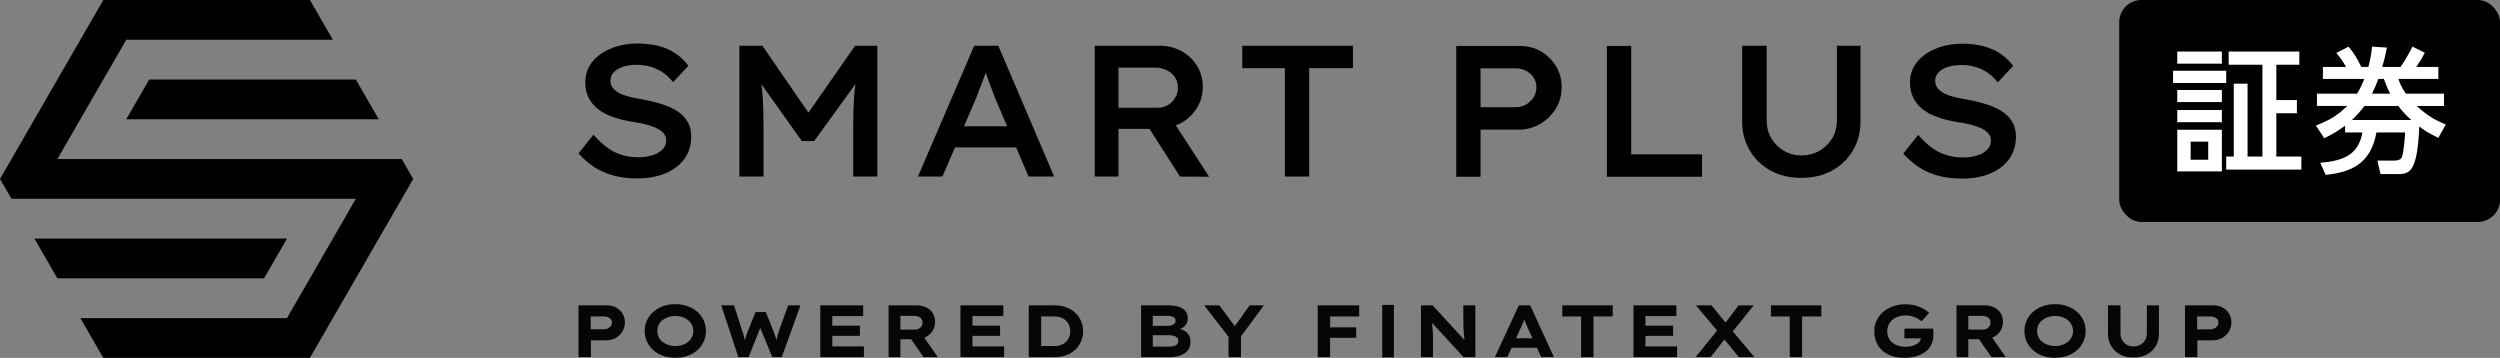 <?xml version="1.0" encoding="UTF-8"?><svg id="a" xmlns="http://www.w3.org/2000/svg" width="209.575" height="30" viewBox="0 0 209.575 30"><rect x="0" y="0" width="209.575" height="30" fill="#808080" stroke="none"/><g><g><g><rect x="177.655" width="31.92" height="18.603" rx="1.852" ry="1.852"/><g><path d="M186.623,5.927v1.031h-4.452v-1.031h4.452Zm-.363-1.609v1.02h-3.739v-1.02h3.739Zm0,3.229v1.009h-3.739v-1.009h3.739Zm0,1.677v1.019h-3.739v-1.019h3.739Zm0,1.654v3.489h-3.739v-3.489h3.739Zm-1.144,.997h-1.472v1.518h1.472v-1.518Zm3.297-4.86v6.107h1.246V5.429h-2.832v-1.111h5.925v1.111h-1.927v2.957h1.723v1.11h-1.723v3.625h2.097v1.099h-6.299v-1.099h.634V7.014h1.155Z" fill="#fff"/><path d="M204.88,7.853v1.031h-2.288c.816,.736,1.428,1.144,2.437,1.552l-.623,1.122c-.851-.419-1.168-.623-1.598-.952-.158,3.829-.805,3.988-1.812,3.988h-1.439l-.261-1.132h1.417c.441,0,.601-.159,.657-.351,.124-.386,.215-1.303,.25-2.006h-2.403c-.486,2.742-2.288,3.343-4.26,3.558l-.453-1.02c2.164-.159,3.229-.816,3.535-2.538h-1.45v-.567c-.521,.386-.907,.634-1.745,1.053l-.703-1.065c1.292-.499,1.938-.963,2.629-1.643h-2.539v-1.031h3.366c.306-.487,.475-.917,.601-1.235h-3.468v-1.008h1.938c-.25-.442-.419-.703-.816-1.167l1.031-.532c.453,.555,.692,.929,1.065,1.7h.59c.147-.544,.226-.929,.317-1.7l1.246,.08c-.147,.736-.249,1.11-.397,1.62h1.541c.237-.351,.43-.634,.998-1.7l1.031,.51c-.204,.397-.374,.691-.714,1.19h1.847v1.008h-3.343c.113,.351,.215,.657,.623,1.235h3.195Zm-2.741,2.209c-.408-.363-.771-.747-1.088-1.178h-2.843c-.397,.521-.647,.794-1.053,1.178h4.985Zm-1.767-2.209c-.228-.43-.341-.702-.534-1.235h-.464c-.124,.351-.226,.612-.521,1.235h1.519Z" fill="#fff"/></g></g><g><path d="M56.745,9.301c-.381-.24-.829-.439-1.34-.595-.512-.157-1.065-.288-1.66-.392-.386-.062-.738-.135-1.057-.219s-.591-.188-.814-.313c-.225-.125-.398-.272-.518-.439-.12-.167-.18-.36-.18-.579,0-.282,.097-.522,.29-.721,.193-.198,.454-.35,.784-.454,.328-.104,.712-.156,1.151-.156,.397,0,.781,.054,1.152,.164,.37,.11,.712,.272,1.026,.486,.312,.214,.594,.483,.845,.806l1.286-1.378c-.282-.386-.628-.72-1.034-1.002-.408-.282-.88-.496-1.418-.642-.539-.147-1.146-.22-1.825-.22-.606,0-1.173,.079-1.7,.235-.527,.157-.993,.376-1.394,.658s-.716,.621-.94,1.018-.336,.836-.336,1.315,.086,.904,.258,1.269,.425,.687,.76,.963c.335,.277,.747,.504,1.238,.681,.491,.178,1.049,.319,1.676,.423,.292,.042,.574,.092,.845,.149,.273,.057,.531,.128,.776,.211,.245,.084,.459,.181,.642,.29,.183,.11,.327,.241,.43,.392,.105,.151,.158,.327,.158,.524,0,.304-.11,.562-.33,.776-.218,.214-.507,.373-.861,.477-.355,.104-.736,.157-1.144,.157-.711,0-1.363-.141-1.958-.423-.594-.282-1.195-.773-1.801-1.472l-1.254,1.566c.397,.449,.833,.83,1.308,1.143,.475,.314,1.014,.551,1.614,.713,.599,.162,1.261,.243,1.981,.243,.908,0,1.702-.141,2.381-.423s1.21-.687,1.59-1.214,.572-1.151,.572-1.872c0-.491-.105-.912-.314-1.261s-.504-.645-.884-.885Z"/><path d="M67.771,9.444l-3.86-5.61h-1.927V14.8h2.021v-4.183c0-.95-.022-1.798-.07-2.545-.022-.34-.076-.678-.111-1.018l3.394,4.769h1.034l3.458-4.777c-.037,.357-.092,.716-.115,1.072-.046,.757-.07,1.59-.07,2.498v4.183h2.021V3.834h-1.864l-3.911,5.61Z"/><path d="M81.667,3.834l-4.715,10.966h2.053l1.049-2.444h5.129l1.042,2.444h2.147l-4.683-10.966h-2.021Zm-.853,6.752l1.01-2.35c.073-.209,.156-.431,.25-.666s.188-.475,.282-.72,.186-.491,.274-.736c0-.004,.002-.007,.003-.01,.084,.23,.171,.467,.263,.716,.1,.266,.194,.52,.282,.759,.089,.241,.166,.444,.228,.611l1.021,2.397h-3.613Z"/><path d="M98.981,10.335c.564-.314,1.014-.737,1.348-1.269,.333-.532,.5-1.123,.5-1.77,0-.657-.159-1.248-.476-1.77-.319-.523-.755-.935-1.308-1.238-.555-.303-1.17-.454-1.849-.454h-5.421V14.8h1.99v-3.995h2.599l2.554,3.995,2.445,.016-2.802-4.315c.139-.056,.287-.092,.42-.165Zm-5.216-4.668h3.039c.376,0,.711,.073,1.002,.219s.523,.344,.69,.595c.166,.251,.25,.538,.25,.861,0,.314-.076,.598-.228,.854s-.354,.46-.61,.611-.547,.227-.87,.227h-3.273v-3.368Z"/><polygon points="104.141 5.714 107.712 5.714 107.712 14.8 109.749 14.8 109.749 5.714 113.416 5.714 113.416 3.834 104.141 3.834 104.141 5.714"/><path d="M129.166,4.303c-.527-.303-1.115-.454-1.762-.454h-5.327V14.815h2.037v-3.948h3.165c.668,0,1.276-.159,1.825-.477s.988-.747,1.316-1.284c.33-.538,.494-1.141,.494-1.809,0-.648-.159-1.233-.478-1.755-.319-.523-.741-.935-1.268-1.238Zm-.604,3.854c-.156,.251-.365,.452-.626,.603s-.543,.227-.846,.227h-2.977v-3.258h2.977c.303,0,.585,.07,.846,.211s.47,.329,.626,.564,.236,.504,.236,.806c0,.314-.08,.595-.236,.846Z"/><polygon points="136.743 3.849 134.706 3.849 134.706 14.815 142.681 14.815 142.681 12.936 136.743 12.936 136.743 3.849"/><path d="M153.989,10.084c0,.564-.131,1.065-.392,1.504-.261,.438-.617,.789-1.065,1.049-.449,.261-.961,.392-1.536,.392-.532,0-1.018-.131-1.457-.392-.438-.261-.789-.611-1.05-1.049-.26-.439-.39-.94-.39-1.504V3.834h-2.053v6.36c0,.898,.212,1.705,.634,2.421s1.006,1.276,1.747,1.684,1.598,.611,2.569,.611c.982,0,1.844-.204,2.585-.611,.743-.407,1.324-.968,1.747-1.684,.424-.716,.636-1.523,.636-2.421V3.834h-1.974v6.25Z"/><path d="M168.681,10.202c-.209-.35-.504-.645-.884-.885-.381-.24-.829-.439-1.34-.595-.512-.157-1.065-.288-1.66-.392-.386-.062-.738-.135-1.057-.219s-.591-.188-.814-.313c-.225-.125-.398-.272-.518-.439-.12-.167-.18-.36-.18-.579,0-.282,.097-.522,.29-.721,.193-.198,.454-.35,.784-.454,.328-.104,.712-.156,1.151-.156,.397,0,.781,.054,1.152,.164,.37,.11,.712,.272,1.026,.486,.312,.214,.594,.483,.845,.806l1.286-1.378c-.282-.386-.628-.72-1.034-1.002-.408-.282-.88-.496-1.418-.642-.539-.147-1.146-.22-1.825-.22-.606,0-1.173,.079-1.7,.235-.527,.157-.993,.376-1.394,.658s-.716,.621-.94,1.018-.336,.836-.336,1.315,.086,.904,.258,1.269,.425,.687,.76,.963c.335,.277,.747,.504,1.238,.681,.491,.178,1.049,.319,1.676,.423,.292,.042,.574,.092,.845,.149,.273,.057,.531,.128,.776,.211,.245,.084,.459,.181,.642,.29,.183,.11,.327,.241,.43,.392,.105,.151,.158,.327,.158,.524,0,.304-.11,.562-.33,.776-.218,.214-.507,.373-.861,.477-.355,.104-.736,.157-1.144,.157-.711,0-1.363-.141-1.958-.423-.594-.282-1.195-.773-1.801-1.472l-1.254,1.566c.397,.449,.833,.83,1.308,1.143,.475,.314,1.014,.551,1.614,.713,.599,.162,1.261,.243,1.981,.243,.908,0,1.702-.141,2.381-.423s1.21-.687,1.59-1.214,.572-1.151,.572-1.872c0-.491-.105-.912-.314-1.261Z"/></g></g><g opacity=".95"><path d="M51.652,25.782c-.226-.124-.479-.186-.76-.186h-2.395v4.342h1.039v-1.408h1.264c.302,0,.57-.065,.806-.195,.236-.13,.425-.31,.568-.54,.142-.23,.213-.489,.213-.779,0-.269-.066-.51-.198-.726-.133-.215-.312-.384-.538-.509Zm-.442,1.544c-.061,.087-.142,.155-.245,.205-.101,.05-.215,.074-.342,.074h-1.105v-1.079h1.105c.127,0,.241,.021,.342,.062,.102,.041,.184,.099,.245,.174s.092,.165,.092,.273-.031,.205-.092,.292Z"/><path d="M58.456,26.142c-.228-.203-.499-.361-.812-.474-.313-.114-.658-.171-1.033-.171s-.717,.057-1.029,.171c-.311,.114-.583,.272-.812,.474-.23,.203-.408,.44-.535,.713-.126,.273-.189,.571-.189,.894s.063,.62,.189,.893c.127,.273,.304,.511,.532,.713s.499,.361,.812,.474c.314,.114,.66,.171,1.038,.171,.37,0,.713-.057,1.027-.171,.313-.113,.584-.272,.812-.474s.405-.441,.532-.713c.126-.273,.189-.571,.189-.893s-.063-.62-.189-.894c-.127-.273-.304-.51-.532-.713Zm-.446,2.102c-.074,.153-.177,.287-.312,.4s-.294,.203-.48,.267c-.185,.064-.387,.096-.608,.096-.219,0-.421-.032-.604-.096-.184-.064-.343-.152-.48-.264-.137-.111-.241-.245-.312-.4s-.107-.321-.107-.499c0-.182,.036-.35,.107-.503,.071-.153,.175-.285,.312-.397,.136-.112,.296-.2,.48-.264,.183-.064,.385-.096,.604-.096,.221,0,.423,.032,.608,.096,.186,.064,.345,.153,.48,.267,.135,.114,.238,.247,.312,.4,.073,.153,.11,.318,.11,.496s-.037,.343-.11,.496Z"/><path d="M65.298,27.736c-.025,.079-.049,.162-.074,.251-.025,.089-.047,.178-.07,.267-.022,.089-.041,.177-.058,.264,0,.002,0,.004,0,.006-.03-.105-.06-.212-.1-.325-.051-.147-.105-.295-.162-.444l-.635-1.594h-.862l-.647,1.601c-.057,.14-.109,.283-.155,.428-.038,.115-.066,.226-.093,.337-.009-.042-.017-.08-.027-.123-.028-.118-.059-.233-.092-.344s-.063-.211-.092-.298l-.696-2.165h-1.076l1.436,4.342h.861l.975-2.447,1.011,2.447h.794l1.569-4.342h-1.032l-.776,2.14Z"/><polygon points="69.772 28.158 72.087 28.158 72.087 27.302 69.772 27.302 69.772 26.495 72.361 26.495 72.361 25.596 68.763 25.596 68.763 29.938 72.422 29.938 72.422 29.038 69.772 29.038 69.772 28.158"/><path d="M77.615,28.248c.238-.126,.427-.299,.565-.518,.139-.219,.207-.469,.207-.75,0-.277-.064-.519-.192-.726s-.309-.368-.544-.484c-.234-.116-.512-.174-.833-.174h-2.328v4.342h.99v-1.501h.902l1.034,1.501h1.204l-1.141-1.639c.044-.019,.093-.028,.136-.051Zm-.357-.902c-.058,.091-.135,.161-.233,.211-.098,.049-.203,.074-.317,.074h-1.228v-1.154h1.19c.127,0,.241,.022,.342,.068,.102,.045,.183,.111,.241,.195,.059,.085,.089,.185,.089,.301,0,.112-.028,.213-.085,.304Z"/><polygon points="81.522 28.158 83.837 28.158 83.837 27.302 81.522 27.302 81.522 26.495 84.112 26.495 84.112 25.596 80.514 25.596 80.514 29.938 84.173 29.938 84.173 29.038 81.522 29.038 81.522 28.158"/><path d="M90.157,26.235c-.208-.198-.461-.354-.757-.468-.298-.113-.636-.171-1.015-.171h-2.144v4.342h2.144c.374,0,.712-.057,1.011-.171,.3-.114,.553-.27,.761-.468,.207-.199,.366-.428,.476-.689,.109-.26,.165-.542,.165-.843,0-.298-.055-.577-.165-.84-.111-.263-.269-.493-.476-.692Zm-.519,2.007c-.058,.151-.142,.283-.254,.397-.112,.114-.253,.203-.424,.269s-.373,.099-.605,.099h-1.075v-2.481h1.075c.232,0,.434,.034,.605,.102s.313,.159,.424,.273,.196,.245,.254,.394c.056,.149,.085,.306,.085,.471s-.028,.324-.085,.475Z"/><path d="M99.286,27.72c-.113-.067-.241-.105-.369-.145,.188-.069,.347-.16,.451-.292,.135-.169,.202-.376,.202-.62,0-.223-.061-.413-.183-.571-.123-.157-.306-.279-.55-.366-.245-.087-.542-.13-.892-.13h-2.285v4.342h2.419c.203,0,.407-.022,.611-.065,.203-.044,.389-.116,.559-.217,.169-.101,.302-.236,.4-.403,.098-.167,.146-.377,.146-.629,0-.207-.046-.386-.137-.537-.092-.151-.216-.273-.373-.366Zm-2.648-1.243h1.24c.195,0,.356,.032,.482,.096,.127,.064,.19,.167,.19,.307,0,.095-.027,.174-.08,.236-.052,.062-.127,.111-.222,.146-.096,.035-.207,.053-.333,.053h-1.277v-.837Zm2.049,2.366c-.059,.072-.14,.126-.244,.161-.104,.035-.223,.053-.358,.053h-1.448v-.955h1.417c.111,0,.222,.016,.333,.046,.112,.031,.205,.081,.279,.149,.073,.068,.109,.16,.109,.276,0,.108-.029,.197-.089,.27Z"/><polygon points="103.514 27.343 102.219 25.596 100.948 25.596 102.988 28.236 102.988 29.938 104.032 29.938 104.032 28.197 105.951 25.596 104.759 25.596 103.514 27.343"/><polygon points="110.96 25.596 110.465 25.596 110.465 29.938 111.503 29.938 111.503 28.319 113.69 28.319 113.69 27.438 111.503 27.438 111.503 26.527 113.94 26.527 113.94 25.596 111.503 25.596 110.96 25.596"/><rect x="115.873" y="25.558" width=".977" height="4.406"/><path d="M122.673,26.669v.4c0,.13,.003,.257,.009,.381,.006,.124,.013,.25,.022,.378,.007,.128,.019,.262,.033,.4,.009,.089,.024,.185,.037,.28l-2.679-2.913h-.977v4.342h1.008v-1.451c0-.157-.002-.302-.003-.434-.002-.133-.007-.255-.016-.366-.008-.112-.018-.218-.03-.319-.013-.101-.024-.2-.033-.295,0-.003-.002-.006-.002-.008l2.649,2.874h.989v-4.342h-1.008v1.073Z"/><path d="M127.322,25.596l-2.003,4.342h1.044l.362-.788h2.11l.363,.788h1.068l-1.991-4.342h-.953Zm-.233,2.76l.404-.881c.041-.091,.079-.178,.116-.263,.036-.084,.072-.168,.107-.251,.025-.06,.047-.121,.068-.183,.02,.057,.04,.114,.06,.171,.03,.082,.065,.167,.104,.254,.039,.087,.077,.176,.113,.267l.408,.887h-1.38Z"/><polygon points="130.967 26.527 132.544 26.527 132.544 29.938 133.582 29.938 133.582 26.527 135.195 26.527 135.195 25.596 130.967 25.596 130.967 26.527"/><polygon points="137.939 28.158 140.254 28.158 140.254 27.302 137.939 27.302 137.939 26.495 140.529 26.495 140.529 25.596 136.932 25.596 136.932 29.938 140.591 29.938 140.591 29.038 137.939 29.038 137.939 28.158"/><polygon points="147.013 25.596 145.743 25.596 144.655 27.045 143.476 25.596 142.17 25.596 143.945 27.713 142.139 29.938 143.403 29.938 144.561 28.459 145.768 29.938 147.074 29.938 145.263 27.782 147.013 25.596"/><polygon points="148.457 26.527 150.033 26.527 150.033 29.938 151.071 29.938 151.071 26.527 152.683 26.527 152.683 25.596 148.457 25.596 148.457 26.527"/><path d="M162.053,27.544h-2.407v.819h1.377c-.013,.073-.017,.149-.061,.214-.067,.101-.16,.188-.278,.261s-.26,.129-.424,.17c-.165,.042-.343,.062-.535,.062-.203,0-.396-.027-.577-.081-.181-.054-.342-.134-.483-.239-.14-.105-.251-.242-.333-.409-.081-.167-.122-.364-.122-.592,0-.186,.038-.359,.113-.518,.075-.159,.182-.298,.321-.416,.139-.118,.301-.209,.486-.276s.385-.099,.602-.099c.187,0,.362,.022,.526,.068,.163,.045,.312,.103,.449,.174,.136,.07,.264,.153,.382,.248l.628-.701c-.122-.128-.281-.246-.476-.353-.195-.107-.418-.195-.669-.264-.25-.068-.528-.102-.833-.102-.375,0-.722,.056-1.042,.168-.32,.111-.597,.269-.831,.472-.234,.202-.416,.439-.546,.71-.131,.271-.196,.567-.196,.89,0,.359,.062,.68,.184,.961,.122,.281,.295,.517,.519,.707,.224,.19,.488,.335,.791,.434,.303,.099,.636,.149,.999,.149s.695-.043,.998-.13,.564-.211,.782-.372,.386-.363,.504-.605c.118-.242,.177-.518,.177-.828v-.121c0-.06-.002-.127-.006-.202-.004-.074-.01-.14-.018-.198Z"/><path d="M167.138,28.248c.238-.126,.427-.299,.564-.518,.139-.219,.208-.469,.208-.75,0-.277-.064-.519-.192-.726s-.31-.368-.544-.484c-.234-.116-.512-.174-.834-.174h-2.327v4.342h.989v-1.501h.903l1.033,1.501h1.204l-1.141-1.639c.045-.019,.093-.028,.137-.051Zm-.358-.902c-.057,.091-.135,.161-.232,.211-.098,.049-.204,.074-.318,.074h-1.228v-1.154h1.191c.127,0,.241,.022,.342,.068,.102,.045,.183,.111,.241,.195,.059,.085,.089,.185,.089,.301,0,.112-.028,.213-.085,.304Z"/><path d="M174.118,26.142c-.229-.203-.499-.361-.813-.474-.313-.114-.658-.171-1.033-.171s-.717,.057-1.029,.171c-.311,.114-.582,.272-.812,.474s-.408,.44-.535,.713c-.126,.273-.189,.571-.189,.894s.063,.62,.189,.893c.127,.273,.304,.511,.532,.713s.499,.361,.812,.474c.314,.114,.66,.171,1.038,.171,.37,0,.713-.057,1.027-.171,.313-.113,.584-.272,.813-.474,.228-.203,.404-.441,.531-.713s.189-.571,.189-.893-.063-.62-.189-.894c-.127-.273-.303-.51-.531-.713Zm-.446,2.102c-.074,.153-.177,.287-.312,.4-.134,.114-.294,.203-.48,.267-.185,.064-.387,.096-.608,.096-.219,0-.421-.032-.604-.096-.184-.064-.343-.152-.48-.264-.137-.111-.241-.245-.312-.4s-.107-.321-.107-.499c0-.182,.036-.35,.107-.503,.071-.153,.175-.285,.312-.397,.136-.112,.296-.2,.48-.264,.183-.064,.385-.096,.604-.096,.221,0,.423,.032,.608,.096,.186,.064,.346,.153,.48,.267,.135,.114,.238,.247,.312,.4,.073,.153,.11,.318,.11,.496s-.037,.343-.11,.496Z"/><path d="M179.973,27.941c0,.215-.048,.406-.146,.571-.097,.165-.231,.295-.4,.387-.169,.093-.362,.14-.577,.14-.208,0-.395-.046-.56-.14-.165-.093-.294-.222-.388-.387-.094-.165-.14-.355-.14-.571v-2.345h-1.051v2.376c0,.389,.089,.734,.269,1.036,.179,.302,.428,.539,.748,.71,.32,.171,.693,.257,1.121,.257,.423,0,.795-.086,1.118-.257,.321-.172,.571-.408,.751-.71,.179-.302,.269-.647,.269-1.036v-2.376h-1.015v2.345Z"/><path d="M186.86,26.291c-.132-.215-.311-.384-.537-.509-.226-.124-.48-.186-.761-.186h-2.394v4.342h1.038v-1.408h1.264c.302,0,.571-.065,.806-.195,.236-.13,.426-.31,.568-.54,.142-.23,.214-.489,.214-.779,0-.269-.066-.51-.199-.726Zm-.981,1.036c-.061,.087-.142,.155-.244,.205-.102,.05-.216,.074-.343,.074h-1.105v-1.079h1.105c.127,0,.241,.021,.343,.062,.101,.041,.183,.099,.244,.174,.062,.074,.092,.165,.092,.273s-.03,.205-.092,.292Z"/></g></g><g><polygon points="8.661 0 0 15 .961 16.665 29.829 16.668 24.058 26.667 6.736 26.668 8.66 30 25.981 29.999 34.641 15 33.679 13.335 4.811 13.333 10.585 3.332 27.905 3.333 25.981 0 8.661 0"/><polygon points="12.509 6.665 10.586 9.999 31.754 10 29.829 6.665 12.509 6.665"/><polygon points="22.134 23.334 24.059 19.999 2.887 20 4.812 23.335 22.134 23.334"/></g></svg>